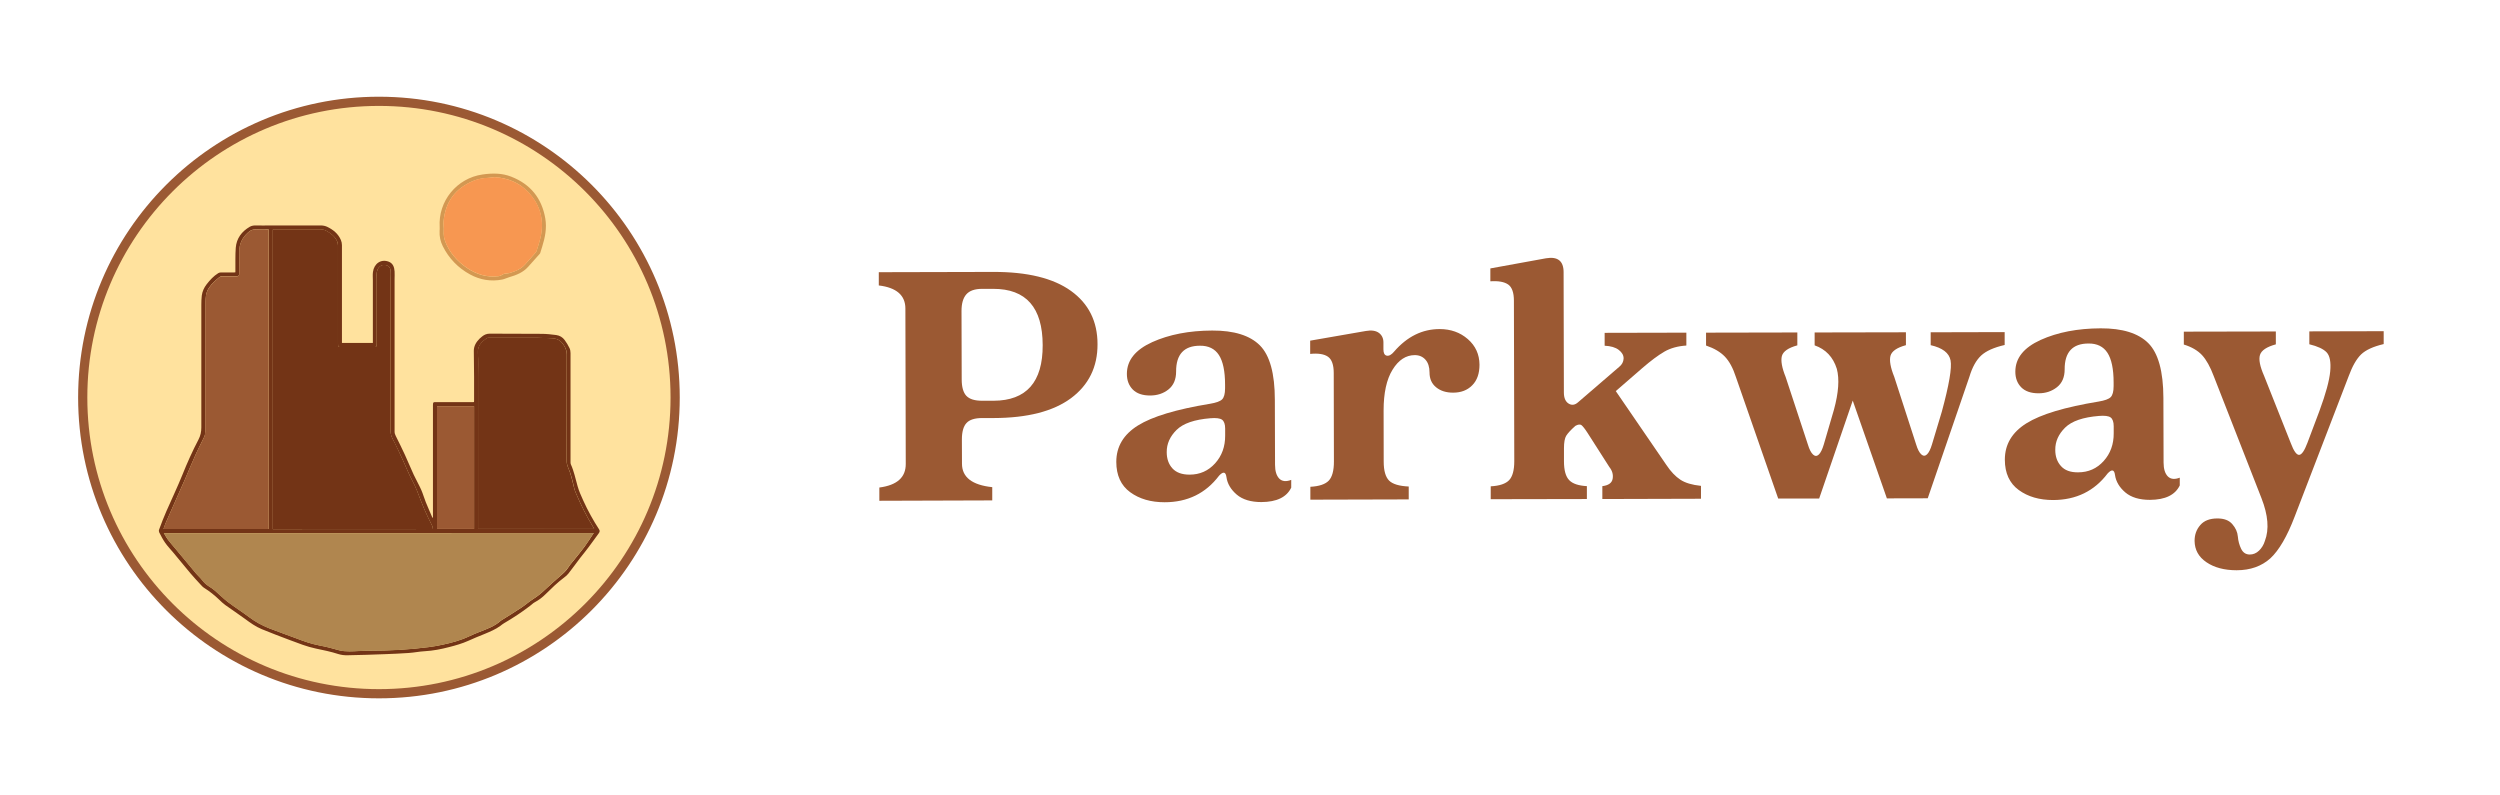 <?xml version="1.0" encoding="utf-8"?>
<!-- Generator: Adobe Illustrator 25.2.1, SVG Export Plug-In . SVG Version: 6.00 Build 0)  -->
<svg version="1.1" id="Layer_1" xmlns="http://www.w3.org/2000/svg" xmlns:xlink="http://www.w3.org/1999/xlink" x="0px" y="0px"
	 viewBox="0 0 2716.8 864" style="enable-background:new 0 0 2716.8 864;" xml:space="preserve">
<style type="text/css">
	.st0{fill:#FFE29E;stroke:#9B5933;stroke-width:10;stroke-miterlimit:10;}
	.st1{fill:none;}
	.st2{fill:#733416;}
	.st3{fill:#D39852;}
	.st4{fill:#B0864F;}
	.st5{fill:#9B5933;}
	.st6{fill:#F79751;}
</style>
<g>
	<circle class="st0" cx="411.8" cy="432" r="321.9"/>
	<path class="st1" d="M417.9,749.5c-9.1,0-18.3,0.3-27.4-0.1c-18.2-0.7-36.1-4.3-53.6-9c-21.8-5.9-42.8-14.1-63.3-23.6
		c-7.3-3.4-14.5-7.2-22-10.3c-5.8-2.5-10.4-6.6-15.4-10.2c-11.1-8-21.7-16.6-32.8-24.4c-11.4-8-20.5-18.2-29.1-29
		c-6.3-8-12.7-16-19.4-23.7c-7.2-8.4-12.6-17.9-17.8-27.6c-10.2-18.8-19.6-38-26.6-58.3c-6.5-18.9-11.3-38.1-13.2-58
		c-1-10.6-1.5-21.2-2.2-31.8c-0.4-5.2-0.9-10.5-1-15.7c-0.2-13.5,0.9-26.9,2.8-40.3c4.7-32.6,14.3-63.7,27.9-93.6
		c4.1-9.1,9-17.7,16-24.9c1.5-1.5,2.6-3.2,3.6-5.1c6.5-12.4,14.9-23.4,23.7-34.3c1.2-1.5,2.3-3.1,3.7-4.5
		c5.5-5.3,8.8-12.4,14.6-17.5c7.9-7,15.6-14.3,23.8-21c8.5-7,17.7-13.2,26.3-20.1c6.4-5.1,13.1-9.8,20.5-13.6
		c15-7.7,30.4-14.5,46.6-19.3c2-0.6,4-0.7,6-1.3c2.6-0.8,5.2-1.6,7.6-2.7c8.4-4.1,17.4-6.1,26.5-7.8c7.9-1.5,15.8-3.1,23.7-4.4
		c2.7-0.5,5.6-0.1,8.4-0.3c2.7-0.2,5.4-0.5,8.1-0.8c14.4-1.8,28.9-2.6,43.3-0.9c6.1,0.7,12.1,0.2,18.2,1c4.5,0.6,8.9,1.7,13.4,2.4
		c7.8,1.3,15.7,2.2,23.5,3.7c16.6,3.1,32.7,8,48.4,14.4c10,4.1,19.3,9.6,29.3,13.9c12.3,5.3,22.8,13.2,33.2,21.3
		c2.1,1.6,4.5,2.7,6.8,4.1c0.5,0.3,0.9,0.6,1.4,0.9c8.6,7.3,17.5,14.3,25.8,22c7.4,6.9,14.2,14.5,21.1,21.9
		c5.2,5.6,10.1,11.5,15.1,17.2c6.2,7.2,11.8,14.9,16.1,23.4c3.7,7.2,8.4,13.7,12.4,20.8c1.9,3.4,3.4,7,5.1,10.5
		c2.1,4.3,4.2,8.7,6.3,13c1.2,2.5,2.8,5,3.6,7.7c2.1,7.7,6.2,14.7,8.7,22.2c2,5.9,4.4,11.7,5.5,17.7c0.7,3.5,2.4,6.4,3.1,9.8
		c0.7,3.4,1.5,6.8,2,10.3c1.4,10.3,2.8,20.6,3.7,31c0.4,4.9-0.4,9.9-0.3,14.8c0.1,8.7,0.7,17.4,0.8,26.1
		c0.4,27.8-3.3,54.9-13.7,80.9c-4.5,11.3-8.8,22.7-13.7,33.8c-2.4,5.4-5.9,10.3-8.8,15.4c-4,7.1-8,14.3-12.1,21.4
		c-1.2,2.1-2.9,4-4.2,6c-1.8,2.9-3.5,5.9-5.2,8.8c-6.9,11.5-13.7,23.2-23.3,32.7c-7.9,7.8-16.3,15.2-24.6,22.6
		c-4.3,3.9-9,7.2-13,11.4c-15.2,15.5-33.7,25.9-53.1,35.1c-12.4,5.9-24.6,11.9-37.1,17.5c-4.7,2.1-9.9,3.2-14.9,4.4
		c-19.3,4.5-38.6,9-58,13.2c-3.2,0.7-6.7,0.5-10.1,0.5c-6.8,0.1-13.5,0-20.3,0C417.9,749.3,417.9,749.4,417.9,749.5z M255.8,295.9
		c-0.5,0-0.9,0.1-1.3,0.1c-4.8,0-9.6-0.1-14.5,0c-0.9,0-2,0.3-2.8,0.8c-5,3.1-8.9,7.5-12.5,12c-2.8,3.6-4.7,7.7-5.3,12.2
		c-0.4,3.3-0.5,6.7-0.5,10.1c0,44.4-0.1,88.9,0,133.3c0,4.7-0.8,8.9-3.1,13.2c-6.5,12.4-12.2,25.1-17.4,38.1
		c-5.4,13.5-11.8,26.5-17.5,39.8c-2.8,6.5-5.3,13.2-7.9,19.9c-0.3,0.9-0.3,2.2,0.1,3c2,3.9,4,7.8,6.5,11.4c2.6,3.8,5.9,7.1,8.8,10.6
		c6.3,7.6,12.4,15.2,18.8,22.7c3.5,4.1,7.2,8.1,10.9,12.1c1.2,1.3,2.4,2.7,3.9,3.6c5.9,3.7,11.3,8,16.3,12.8c2.1,2,4.2,4.1,6.6,5.8
		c7.1,5.1,14.4,9.9,21.5,15.1c5.7,4.2,11.5,8.4,18.1,11.1c10.1,4.1,20.4,8,30.6,11.9c9.3,3.5,18.5,7.2,28.2,9.2
		c8.2,1.7,16.5,3.4,24.5,6c3.2,1,6.8,1.4,10.1,1.3c13.6-0.2,27.1-0.7,40.7-1.2c8.6-0.3,17.3-0.7,25.9-1.3c5.7-0.4,11.4-1.6,17.2-1.9
		c9-0.5,17.8-2.2,26.5-4.5c7.1-1.9,14.1-3.8,20.8-6.8c5.9-2.7,11.8-5,17.8-7.5c5.9-2.4,11.8-4.8,17-8.7c1.3-1,2.6-2.1,4-2.9
		c9.8-5.7,19.2-12,28.2-18.8c1.8-1.4,3.4-3.1,5.4-4.1c4.3-2.3,8.1-5.2,11.5-8.6c6.5-6.4,13-12.8,20.4-18.3c1.6-1.2,3.2-2.6,4.5-4.2
		c4.2-5.5,8.3-11.1,12.5-16.6c3.1-4,6.4-7.9,9.4-12c3.8-5,7.3-10.2,11.1-15.2c1-1.4,1.3-2.7,0.4-4.1c-6.6-10-12.3-20.4-17.2-31.3
		c-2.3-5.1-4.7-10.3-6.2-15.7c-2.3-8-3.9-16.2-7.4-23.9c-0.3-0.7-0.3-1.6-0.3-2.4c0-39.4,0-78.9,0-118.3c0-1.8-0.3-3.8-1.1-5.5
		c-1.5-3.1-3.3-6-5.3-8.8c-2.2-3-5.5-5-9.2-5.4c-5.3-0.6-10.7-1.2-16-1.3c-18.7-0.1-37.4,0.1-56.1-0.2c-3.4,0-5.8,1.1-8.3,3
		c-1,0.8-1.9,1.5-2.8,2.4c-3.7,3.6-6.3,7.9-6.3,13.3c0,9.4,0.2,18.9,0.3,28.3c0.1,8.7,0,17.4,0,26.1c0,0.4-0.1,0.8-0.1,1.2
		c-0.4,0-0.7,0.1-1,0.1c-13.4,0-26.7,0-40.1,0c-3.2,0-3.5,0.2-3.5,3.4c0,40.2,0,80.3,0,120.5c0,0.5,0,1.1,0,1.6
		c-0.2,0-0.4,0.1-0.6,0.1c-2.4-5.6-4.9-11.2-7.2-16.9c-1.8-4.5-3.1-9.1-5-13.5c-2.5-5.6-5.6-10.9-8.2-16.5
		c-3.3-7.2-6.3-14.5-9.6-21.7c-3.1-6.8-6.4-13.5-9.8-20.2c-0.8-1.5-1.3-3-1.3-4.7c0-55.3,0-110.6,0-165.9c0-2.8,0.2-5.6,0-8.3
		c-0.3-4.5-1.7-8.7-6.3-10.5c-8.5-3.3-16,2.1-17.2,11.1c-0.4,3-0.1,6.2-0.1,9.3c0,22,0,44,0,66.1c0,0.6,0,1.2,0,1.8
		c-11.3,0-22.4,0-33.6,0c0-0.6,0-1.2,0-1.7c0-34.8,0-69.7,0-104.5c0-1.9-0.4-4-1.2-5.8c-2.9-6.8-8.5-11.1-15-14.3
		c-2-1-4.5-1.4-6.7-1.4c-17.2-0.1-34.4,0-51.6,0c-1.2,0-2.4,0-3.7,0c-4.9,0-9.9,0.2-14.8,0c-2.5-0.1-4.9,0.1-7.1,1.4
		c-8.9,5.1-14.6,12.6-15.3,22.9c-0.6,8.3-0.3,16.6-0.4,24.9C255.8,294.7,255.8,295.3,255.8,295.9z M477.8,246.8c0,1.4,0.1,2.8,0,4.2
		c-0.3,5.8,0.9,11.4,3.5,16.6c6.7,13.3,16.5,23.7,29.7,30.7c11,5.9,22.6,7.9,34.9,5.5c2.7-0.5,5.1-1.9,7.7-2.6
		c7.7-2.1,14.9-5,20.4-11.2c4.2-4.7,8.3-9.4,12.5-14c0.3-0.3,0.5-0.7,0.7-1.1c0.7-2.3,1.3-4.5,2.1-6.8c3.2-10,5.2-20.1,3.4-30.6
		c-3.8-22.1-16.1-37.4-37-45.5c-10.2-4-20.6-3.9-31.2-2.4C496.4,193.6,476,218.5,477.8,246.8z"/>
	<path class="st2" d="M255.8,295.9c0-0.6,0-1.1,0-1.7c0.1-8.3-0.2-16.7,0.4-24.9c0.8-10.3,6.5-17.8,15.3-22.9
		c2.1-1.2,4.5-1.5,7.1-1.4c4.9,0.2,9.9,0,14.8,0c1.2,0,2.4,0,3.7,0c17.2,0,34.4-0.1,51.6,0c2.3,0,4.7,0.5,6.7,1.4
		c6.5,3.1,12,7.4,15,14.3c0.8,1.8,1.2,3.8,1.2,5.8c0.1,34.8,0,69.7,0,104.5c0,0.5,0,1.1,0,1.7c11.2,0,22.3,0,33.6,0
		c0-0.6,0-1.2,0-1.8c0-22,0-44,0-66.1c0-3.1-0.3-6.2,0.1-9.3c1.2-9,8.7-14.4,17.2-11.1c4.6,1.8,6,6,6.3,10.5c0.2,2.8,0,5.5,0,8.3
		c0,55.3,0,110.6,0,165.9c0,1.7,0.5,3.1,1.3,4.7c3.4,6.7,6.6,13.4,9.8,20.2c3.3,7.2,6.3,14.5,9.6,21.7c2.6,5.6,5.7,10.9,8.2,16.5
		c2,4.4,3.2,9.1,5,13.5c2.3,5.7,4.8,11.2,7.2,16.9c0.2,0,0.4-0.1,0.6-0.1c0-0.5,0-1.1,0-1.6c0-40.2,0-80.3,0-120.5
		c0-3.2,0.3-3.5,3.5-3.4c13.4,0,26.7,0,40.1,0c0.3,0,0.6-0.1,1-0.1c0-0.4,0.1-0.8,0.1-1.2c0-8.7,0-17.4,0-26.1
		c-0.1-9.4-0.3-18.9-0.3-28.3c0-5.4,2.6-9.6,6.3-13.3c0.9-0.9,1.8-1.6,2.8-2.4c2.4-1.9,4.9-3,8.3-3c18.7,0.2,37.4,0,56.1,0.2
		c5.4,0,10.7,0.6,16,1.3c3.8,0.5,7,2.4,9.2,5.4c2,2.7,3.8,5.7,5.3,8.8c0.8,1.6,1.1,3.6,1.1,5.5c0.1,39.4,0,78.9,0,118.3
		c0,0.8,0,1.7,0.3,2.4c3.5,7.7,5.1,15.9,7.4,23.9c1.5,5.4,3.9,10.6,6.2,15.7c4.9,10.8,10.7,21.3,17.2,31.3c0.9,1.4,0.7,2.7-0.4,4.1
		c-3.7,5-7.3,10.2-11.1,15.2c-3,4.1-6.3,8-9.4,12c-4.2,5.5-8.2,11.2-12.5,16.6c-1.2,1.6-2.9,3-4.5,4.2c-7.4,5.5-13.9,11.9-20.4,18.3
		c-3.4,3.4-7.2,6.3-11.5,8.6c-2,1-3.6,2.8-5.4,4.1c-9,6.9-18.4,13.1-28.2,18.8c-1.4,0.8-2.7,1.9-4,2.9c-5.2,3.8-11.1,6.2-17,8.7
		c-6,2.4-11.9,4.8-17.8,7.5c-6.7,3-13.7,5-20.8,6.8c-8.7,2.3-17.4,4-26.5,4.5c-5.7,0.3-11.4,1.5-17.2,1.9c-8.6,0.6-17.3,1-25.9,1.3
		c-13.6,0.5-27.1,1-40.7,1.2c-3.4,0.1-6.9-0.3-10.1-1.3c-8-2.6-16.3-4.3-24.5-6c-9.7-2-19-5.8-28.2-9.2
		c-10.3-3.8-20.5-7.8-30.6-11.9c-6.6-2.7-12.4-6.9-18.1-11.1c-7-5.2-14.4-10-21.5-15.1c-2.4-1.7-4.5-3.8-6.6-5.8
		c-5-4.8-10.4-9.1-16.3-12.8c-1.5-0.9-2.7-2.3-3.9-3.6c-3.7-4-7.4-8-10.9-12.1c-6.3-7.5-12.5-15.1-18.8-22.7
		c-2.9-3.5-6.2-6.9-8.8-10.6c-2.5-3.6-4.5-7.5-6.5-11.4c-0.4-0.8-0.5-2.1-0.1-3c2.5-6.7,5-13.4,7.9-19.9
		c5.8-13.3,12.1-26.4,17.5-39.8c5.2-13,10.9-25.7,17.4-38.1c2.2-4.2,3.1-8.5,3.1-13.2c-0.1-44.4-0.1-88.9,0-133.3
		c0-3.4,0.1-6.8,0.5-10.1c0.6-4.5,2.5-8.6,5.3-12.2c3.6-4.6,7.5-8.9,12.5-12c0.8-0.5,1.8-0.8,2.8-0.8c4.8-0.1,9.6,0,14.5,0
		C254.9,296,255.2,295.9,255.8,295.9z M645.2,579.3c-155.5,0-311.1,0-467.1,0c1.6,2.7,2.9,5.2,4.6,7.3c2.4,3.2,5.1,6.2,7.6,9.2
		c7.6,9.2,15.2,18.3,22.9,27.5c1.9,2.3,4.3,4.2,6.1,6.6c2.2,2.8,4.7,5.3,7.7,7.2c2.3,1.4,4.6,3,6.6,4.7c4.7,4,9.1,8.5,14,12.3
		c7.6,5.7,15.6,10.8,23.2,16.5c6.7,5,14,9,21.7,12.1c9.8,3.8,19.7,7.3,29.6,11c7.9,3,15.9,5.9,24.2,7.5c7.5,1.4,14.9,3.3,22.2,5.4
		c3.6,1,7.5,1.2,11.3,1.2c7.1,0,14.2-0.8,21.3-0.7c21.7,0,43.3-1.1,64.8-3.9c5-0.7,10-1.5,14.9-2.6c9.8-2.1,19.4-4.6,28.5-8.9
		c3.7-1.7,7.4-3.3,11.2-4.8c8.4-3.3,17-6.2,23.9-12.5c0.1-0.1,0.2-0.1,0.3-0.2c7.3-4.6,14.7-9.1,21.9-13.9c4.5-3,8.6-6.7,13.2-9.6
		c4.5-2.8,8.6-6.2,12.5-9.9c5.3-5,10.7-9.8,16.2-14.6c3.5-3,6.9-5.9,9.3-9.9c1-1.7,2.3-3.2,3.6-4.8c4.5-5.6,9.1-11,13.4-16.8
		C638.4,589.8,641.7,584.5,645.2,579.3z M470.5,574.9c-0.3-1.3-0.4-2.4-0.8-3.4c-1.4-3-3-5.9-4.4-8.9c-2.6-5.7-5.3-11.4-7.5-17.3
		c-3-8-5.9-15.9-10-23.5c-3.7-6.8-6.4-14.1-9.7-21.1c-3.7-8-7.4-16.1-11.5-23.9c-1.5-2.7-2.1-5.2-2.1-8.2c0.1-55.5,0-111,0-166.4
		c0-2.5,0.1-5.1,0-7.6c-0.2-3.5-1.8-5.5-4.5-6.3c-5.6-1.5-9.6,2.2-10.5,7.5c-0.4,2.3-0.1,4.7-0.1,7.1c0,23.2,0,46.4,0,69.6
		c0,4.7,0,4.7-4.7,4.7c-11.3,0-22.5,0-33.8,0c-3.2,0-3.6-0.4-3.6-3.7c0-35.6,0-71.2,0-106.8c0-1.5-0.4-3.2-1-4.6
		c-2.4-5.2-6.8-8.5-11.7-11.2c-1.6-0.9-3.6-1.5-5.4-1.5c-17.1-0.1-34.2,0-51.3,0c-0.5,0-1,0.1-1.4,0.1c0,108.6,0,217,0,325.5
		C354.6,574.9,412.5,574.9,470.5,574.9z M292,574.9c0-108.6,0-217.1,0-325.6c-4.7,0-9.2,0.2-13.6-0.1c-3.5-0.2-6.3,1.1-8.7,3.3
		c-6.3,5.6-9.8,12.4-9.6,21c0.1,7.9,0,15.8,0,23.6c0,2.2-0.7,3-3,3c-5.2,0-10.4,0-15.6,0c-1,0-2.2,0.4-3,1c-2.2,1.7-4.2,3.6-6.2,5.5
		c-4.1,4-7.6,8.5-8.4,14.4c-0.6,4.3-0.6,8.8-0.6,13.2c0,44.8,0,89.6-0.1,134.5c0,2.2-0.5,4.5-1.5,6.5c-2.8,6-6,11.9-8.7,17.9
		c-4.2,9.3-8,18.7-12.1,28.1c-2.6,6.1-5.4,12.2-8.1,18.2c-4.3,9.8-8.7,19.5-12.9,29.3c-0.8,1.9-1.4,3.9-2.2,6
		C215.9,574.9,253.9,574.9,292,574.9z M645.7,574.8c-0.3-0.6-0.5-1-0.7-1.4c-7.3-11.9-13.6-24.4-19-37.3c-0.7-1.7-1.5-3.5-1.9-5.3
		c-1.8-7.7-3.4-15.5-6.7-22.8c-1-2.3-1.5-4.5-1.5-7.1c0.1-38.4,0.1-76.9,0.1-115.3c0-3-0.6-5.8-2.1-8.4c-2.9-5.5-7-9.3-13.5-9.5
		c-5.4-0.2-10.7-0.5-16.1-0.6c-17.8-0.1-35.6,0-53.4,0c-0.7,0-1.5,0.1-2,0.5c-5.5,4-10.1,8.3-9.5,16.2c0.6,8.2,0.2,16.5,0.2,24.8
		c0,30.3,0,60.6,0,90.9c0,24.5,0,49,0,73.6c0,0.6,0,1.2,0,1.8C561.6,574.8,603.5,574.8,645.7,574.8z M515.2,441.4
		c-13.5,0-26.9,0-40.3,0c0,44.5,0,88.9,0,133.4c13.5,0,26.9,0,40.3,0C515.2,530.3,515.2,485.9,515.2,441.4z"/>
	<path class="st3" d="M477.8,246.8c-1.8-28.3,18.6-53.2,46.6-57.2c10.6-1.5,21.1-1.6,31.2,2.4c20.9,8.2,33.2,23.4,37,45.5
		c1.8,10.5-0.3,20.6-3.4,30.6c-0.7,2.3-1.3,4.5-2.1,6.8c-0.1,0.4-0.4,0.8-0.7,1.1c-4.2,4.7-8.3,9.4-12.5,14
		c-5.5,6.1-12.7,9-20.4,11.2c-2.6,0.7-5.1,2.1-7.7,2.6c-12.3,2.4-24,0.4-34.9-5.5c-13.1-7.1-23-17.4-29.7-30.7
		c-2.6-5.2-3.8-10.7-3.5-16.6C477.9,249.6,477.8,248.2,477.8,246.8z M537.7,192.5c-2.5,0.3-4.9,0.6-7.4,0.8
		c-5.4,0.3-10.7,1.2-15.7,3.2c-19.8,8.1-30.7,22.9-32.6,44.3c-0.3,3.3,0.5,6.8,0.2,10.1c-0.3,4.2,0.3,8.2,1.8,12
		c4.7,11.7,12.7,20.9,23,28c10.5,7.2,22,10.9,34.8,9.3c1.1-0.1,2.2-0.7,3.3-1.2c1-0.4,1.8-1.2,2.8-1.4c1.8-0.4,3.7-0.3,5.5-0.8
		c6.4-1.8,12.5-4.2,17.1-9.3c4-4.3,7.8-8.8,11.7-13.2c0.4-0.4,0.7-1,0.9-1.6c1.7-5.9,3.9-11.7,4.9-17.7c3.1-17.8-1.8-33.4-14.2-46.4
		C564.1,198.3,551.7,193.5,537.7,192.5z"/>
	<path class="st4" d="M645.2,579.3c-3.5,5.2-6.8,10.5-10.6,15.5c-4.3,5.7-8.9,11.2-13.4,16.8c-1.2,1.6-2.5,3.1-3.6,4.8
		c-2.5,3.9-5.9,6.9-9.3,9.9c-5.5,4.7-10.9,9.6-16.2,14.6c-3.9,3.7-7.9,7-12.5,9.9c-4.6,2.9-8.6,6.6-13.2,9.6
		c-7.2,4.8-14.6,9.3-21.9,13.9c-0.1,0.1-0.2,0.1-0.3,0.2c-6.8,6.3-15.5,9.2-23.9,12.5c-3.8,1.5-7.5,3-11.1,4.8
		c-9.1,4.3-18.7,6.8-28.5,8.9c-4.9,1.1-9.9,1.9-14.9,2.6c-21.5,2.8-43.1,4-64.8,3.9c-7.1,0-14.2,0.7-21.3,0.7
		c-3.8,0-7.7-0.2-11.3-1.2c-7.3-2.2-14.7-4-22.2-5.4c-8.4-1.6-16.3-4.5-24.2-7.5c-9.9-3.7-19.8-7.2-29.6-11c-7.8-3-15-7-21.7-12.1
		c-7.6-5.7-15.6-10.7-23.2-16.5c-4.9-3.7-9.3-8.2-14-12.3c-2.1-1.8-4.3-3.3-6.6-4.7c-3.1-1.9-5.5-4.3-7.7-7.2
		c-1.8-2.3-4.2-4.3-6.1-6.6c-7.7-9.1-15.3-18.3-22.9-27.5c-2.6-3.1-5.2-6-7.6-9.2c-1.6-2.2-2.9-4.7-4.6-7.3
		C334.1,579.3,489.7,579.3,645.2,579.3z"/>
	<path class="st2" d="M470.5,574.9c-58.1,0-116,0-174,0c0-108.5,0-216.9,0-325.5c0.4,0,0.9-0.1,1.4-0.1c17.1,0,34.2-0.1,51.3,0
		c1.8,0,3.8,0.6,5.4,1.5c4.9,2.6,9.3,6,11.7,11.2c0.6,1.4,1,3.1,1,4.6c0.1,35.6,0,71.2,0,106.8c0,3.3,0.4,3.7,3.6,3.7
		c11.3,0,22.5,0,33.8,0c4.8,0,4.7,0,4.7-4.7c0-23.2,0-46.4,0-69.6c0-2.4-0.3-4.8,0.1-7.1c0.9-5.3,4.9-9.1,10.5-7.5
		c2.7,0.8,4.3,2.8,4.5,6.3c0.2,2.5,0,5.1,0,7.6c0,55.5,0,111,0,166.4c0,3,0.7,5.5,2.1,8.2c4.2,7.8,7.8,15.9,11.5,23.9
		c3.3,7,6,14.3,9.7,21.1c4.1,7.5,7,15.5,10,23.5c2.2,5.9,4.9,11.6,7.5,17.3c1.4,3,3,5.9,4.4,8.9
		C470.2,572.4,470.2,573.6,470.5,574.9z"/>
	<path class="st5" d="M292,574.9c-38.1,0-76.1,0-114.4,0c0.8-2.1,1.3-4.1,2.2-6c4.3-9.8,8.6-19.6,12.9-29.3
		c2.7-6.1,5.4-12.1,8.1-18.2c4-9.3,7.9-18.8,12.1-28.1c2.7-6.1,6-11.9,8.7-17.9c0.9-2,1.4-4.4,1.5-6.5c0.1-44.8,0.1-89.6,0.1-134.5
		c0-4.4,0-8.9,0.6-13.2c0.8-5.8,4.4-10.3,8.4-14.4c2-2,4-3.8,6.2-5.5c0.8-0.6,2-1,3-1c5.2-0.1,10.4,0,15.6,0c2.2,0,3-0.7,3-3
		c0-7.9,0.2-15.8,0-23.6c-0.2-8.6,3.3-15.5,9.6-21.1c2.5-2.2,5.2-3.5,8.7-3.3c4.5,0.2,9,0.1,13.6,0.1C292,357.8,292,466.3,292,574.9
		z"/>
	<path class="st2" d="M645.7,574.8c-42.1,0-84,0-126.2,0c0-0.6,0-1.2,0-1.8c0-24.5,0-49,0-73.6c0-30.3,0-60.6,0-90.9
		c0-8.3,0.4-16.6-0.2-24.8c-0.6-8,4-12.2,9.5-16.2c0.5-0.4,1.3-0.5,2-0.5c17.8,0,35.6,0,53.4,0c5.4,0,10.7,0.4,16.1,0.6
		c6.6,0.2,10.6,4,13.5,9.5c1.4,2.7,2.1,5.4,2.1,8.4c0,38.4,0,76.9-0.1,115.3c0,2.6,0.5,4.8,1.5,7.1c3.2,7.3,4.8,15.1,6.7,22.8
		c0.4,1.8,1.2,3.5,1.9,5.3c5.4,12.9,11.7,25.3,19,37.3C645.2,573.8,645.3,574.2,645.7,574.8z"/>
	<path class="st5" d="M515.2,441.4c0,44.5,0,88.9,0,133.4c-13.5,0-26.9,0-40.3,0c0-44.5,0-88.9,0-133.4
		C488.3,441.4,501.6,441.4,515.2,441.4z"/>
	<path class="st6" d="M537.7,192.5c14,1,26.4,5.8,36.2,16c12.5,13,17.3,28.7,14.2,46.4c-1,6-3.2,11.8-4.9,17.7
		c-0.2,0.6-0.5,1.1-0.9,1.6c-3.9,4.4-7.8,8.8-11.7,13.2c-4.6,5.1-10.7,7.6-17.1,9.3c-1.8,0.5-3.7,0.4-5.5,0.8c-1,0.2-1.8,1-2.8,1.4
		c-1.1,0.5-2.2,1.1-3.3,1.2c-12.8,1.6-24.4-2.1-34.9-9.3c-10.3-7.1-18.3-16.2-23-28c-1.5-3.8-2.2-7.8-1.8-12
		c0.3-3.4-0.5-6.8-0.2-10.1c1.9-21.3,12.7-36.1,32.6-44.3c5-2.1,10.3-3,15.7-3.2C532.8,193.1,535.2,192.8,537.7,192.5z"/>
	<path class="st2" d="M177.6,574.9l-4.5,0.6L177.6,574.9z"/>
	<line class="st1" x1="645.7" y1="574.8" x2="650.9" y2="574.8"/>
</g>
<g>
	<path class="st5" d="M955.6,544.2l0-14.4c19.2-2.5,28.8-11,28.7-25.7l-0.4-168.8c0-14.4-9.7-22.8-28.9-25.1l0-14.4l124.4-0.3
		c37.1-0.1,65.2,6.8,84.4,20.6s28.9,33.1,28.9,57.9c0.1,24.8-9.6,44.4-28.8,58.7c-19.3,14.3-47.3,21.5-84.2,21.6l-12.4,0
		c-8,0-13.7,1.8-17,5.4c-3.3,3.6-5,9.5-5,17.8l0.1,26.4c0,14.7,11,23.2,32.9,25.5l0,14.4L955.6,544.2z M1067.3,435.5l12.4,0
		c35.7-0.1,53.6-20.3,53.4-60.5c-0.1-40.8-18-61.2-53.8-61.1l-12,0c-8,0-13.7,2-17.2,6c-3.5,4-5.2,10-5.2,18l0.2,74.4
		c0,8.3,1.7,14.2,5,17.8C1053.6,433.8,1059.3,435.5,1067.3,435.5z"/>
	<path class="st5" d="M1265.6,545.8c-14.9,0-27.4-3.6-37.4-10.9c-10-7.3-15.1-18.3-15.1-33c0-16.5,7.8-29.7,23.5-39.5
		c15.7-9.8,41.8-17.6,78.3-23.6c6.7-1.1,11.1-2.7,13.2-4.8c2.1-2.1,3.2-6.1,3.2-12l0-4c0-14.7-2.3-25.4-6.7-32.2
		s-11.3-10.2-20.6-10.1c-17.3,0-26,9.4-25.9,28.1c0,8.5-2.8,15-8.3,19.4s-12.2,6.6-20,6.6c-8.3,0-14.5-2.2-18.8-6.5
		c-4.3-4.4-6.4-10-6.4-17c0-14.7,9.1-26.1,27.5-34.5c18.4-8.3,40.1-12.5,65.2-12.6c23.7-0.1,41,5.3,51.8,16.1
		c10.8,10.8,16.3,30.6,16.3,59.4l0.2,70.4c0,6.9,1.6,11.9,4.6,15c3.1,3.1,7.4,3.5,13,1.4l0,8.4c-5,10.4-15.8,15.6-32.4,15.7
		c-11.5,0-20.4-2.7-26.8-8.1c-6.4-5.5-10.2-11.8-11.2-19c-0.8-5.9-3.5-6.4-8-1.6C1310.3,536.1,1290.6,545.8,1265.6,545.8z
		 M1292.7,515.8c11.2,0,20.4-4.1,27.8-12.3c7.3-8.1,11-18.2,10.9-30.2l0-7.6c0-4.8-1.2-8-3.4-9.6c-2.3-1.6-6.5-2.1-12.6-1.6
		c-17.3,1.4-29.6,5.6-36.8,12.7c-7.2,7.1-10.8,15.2-10.7,24.2c0,7.2,2.1,13.1,6.2,17.6C1278.2,513.5,1284.4,515.8,1292.7,515.8z"/>
	<path class="st5" d="M1424,543l0-14c9.6-0.5,16.3-2.8,20-6.7c3.7-3.9,5.6-10.8,5.6-20.6l-0.2-96.4c0-8.8-2.1-14.7-6.2-17.6
		c-4.1-2.9-10.6-4-19.4-3.1l0-14.4l60.4-10.5c6.1-1.1,10.9-0.4,14.2,2c3.3,2.4,5,5.9,5,10.4l0,7.6c0,4,1.2,6.3,3.6,6.8
		c2.4,0.5,5.1-0.9,8-4.4c14.1-16.3,30.6-24.5,49.5-24.5c12,0,22.2,3.6,30.6,10.9c8.4,7.3,12.6,16.6,12.7,27.8
		c0,9.6-2.6,17.1-7.9,22.4c-5.3,5.4-12.2,8-20.8,8c-7.5,0-13.6-1.9-18.4-5.8s-7.2-9.2-7.2-16.2c0-5.9-1.5-10.5-4.4-13.8
		c-2.9-3.3-6.8-5-11.6-5c-9.6,0-17.7,5.3-24.2,15.9c-6.5,10.5-9.7,25.3-9.7,44.2l0.1,55.6c0,9.9,2,16.7,5.8,20.6
		c3.9,3.9,11,6,21.4,6.5l0,14L1424,543z"/>
	<path class="st5" d="M1620,542.5l0-14c9.6-0.5,16.3-2.8,20-6.7c3.7-3.9,5.6-10.8,5.6-20.6l-0.4-174.4c0-8.8-2.1-14.7-6.2-17.6
		c-4.2-2.9-10.6-4.1-19.4-3.5l0-14l60.4-11c12.8-2.2,19.2,2.9,19.2,15.1l0.3,130.8c0,5.9,1.8,9.9,5.2,12s6.9,1.6,10.4-1.6l44.7-38.5
		c2.9-2.4,4.4-5.3,4.6-8.8c0.1-3.5-1.6-6.6-5.2-9.4s-8.8-4.3-15.4-4.6l0-14l88.8-0.2l0,14c-9.3,0.6-17.3,2.8-24,6.7
		c-6.7,3.9-14.6,9.8-24,17.9l-28.7,24.9l55,80.3c4.8,7.2,9.9,12.5,15.2,16c5.3,3.5,12.8,5.7,22.4,6.7l0,14l-107.2,0.3l0-14
		c6.7-0.8,10.4-3.5,11.2-8c0.8-4.5-0.4-8.8-3.6-12.8l-23.7-37.1c-2.9-4.5-5.2-7.3-6.6-8.4c-1.5-1.1-3.7-0.8-6.6,0.8
		c-5.1,4.5-8.4,8.2-10,10.8c-1.6,2.7-2.4,7.2-2.4,13.6l0,14c0,9.9,1.9,16.7,5.7,20.6c3.7,3.9,10.2,6,19.2,6.5l0,14L1620,542.5z"/>
	<path class="st5" d="M1932.4,541.8l-45.9-131.9c-3.2-9.9-7.2-17.3-12.1-22.4c-4.8-5-11.6-9-20.4-12l0-14l99.2-0.2l0,14
		c-9.9,2.7-15.4,6.6-16.8,11.6c-1.3,5.1,0,12.7,4.1,22.8l24.2,73.5c1.6,5.3,3.5,8.9,5.6,10.8c2.1,1.9,4.2,1.9,6.2,0
		c2-1.9,3.8-5.5,5.4-10.8l11.1-38c5-18.4,6.1-33.2,3.1-44.4c-4-12.8-12.1-21.3-24.1-25.5l0-14l99.2-0.2l0,14
		c-9.9,2.7-15.4,6.6-16.8,11.6c-1.3,5.1,0,12.7,4.1,22.8l23.8,73.5c1.6,5.3,3.5,8.9,5.6,10.8c2.1,1.9,4.2,1.9,6.2,0
		c2-1.9,3.8-5.5,5.4-10.8l10.7-35.6c7.9-29.1,11.1-47.7,9.5-55.8s-8.8-13.6-21.6-16.5l0-14l80.4-0.2l0,14
		c-11.7,2.7-20.2,6.5-25.6,11.5c-5.3,5-9.6,12.6-12.7,23l-45.3,132.1l-44.4,0.1l-37.1-106.3l-36.5,106.5L1932.4,541.8z"/>
	<path class="st5" d="M2231.2,543.4c-14.9,0-27.4-3.6-37.4-10.9c-10-7.3-15.1-18.3-15.1-33c0-16.5,7.8-29.7,23.5-39.5
		c15.7-9.8,41.8-17.6,78.3-23.6c6.7-1.1,11.1-2.7,13.2-4.8c2.1-2.1,3.2-6.1,3.2-12l0-4c0-14.7-2.3-25.4-6.7-32.2
		s-11.3-10.2-20.6-10.1c-17.3,0-26,9.4-25.9,28.1c0,8.5-2.8,15-8.4,19.4s-12.2,6.6-20,6.6c-8.3,0-14.5-2.2-18.8-6.5
		c-4.3-4.4-6.4-10-6.4-17c0-14.7,9.1-26.1,27.5-34.5c18.4-8.3,40.1-12.5,65.2-12.6c23.7-0.1,41,5.3,51.8,16.1
		c10.8,10.8,16.3,30.6,16.4,59.4l0.2,70.4c0,6.9,1.6,11.9,4.6,15c3.1,3.1,7.4,3.5,13,1.4l0,8.4c-5,10.4-15.8,15.6-32.4,15.7
		c-11.5,0-20.4-2.7-26.8-8.1c-6.4-5.5-10.2-11.8-11.2-19c-0.8-5.9-3.5-6.4-8-1.6C2275.9,533.7,2256.2,543.3,2231.2,543.4z
		 M2258.3,513.3c11.2,0,20.4-4.1,27.8-12.3c7.3-8.1,11-18.2,10.9-30.2l0-7.6c0-4.8-1.2-8-3.4-9.6c-2.3-1.6-6.5-2.1-12.6-1.6
		c-17.3,1.4-29.6,5.6-36.8,12.7c-7.2,7.1-10.8,15.2-10.7,24.2c0,7.2,2.1,13.1,6.2,17.6C2243.8,511.1,2250,513.4,2258.3,513.3z"/>
	<path class="st5" d="M2430.6,619.7c-13.3,0-24.3-2.9-32.8-8.7c-8.6-5.8-12.8-13.6-12.9-23.2c0-6.7,2-12.4,6.2-17.2
		c4.1-4.8,10.3-7.2,18.6-7.2c7.2,0,12.6,2,16.2,6.2c3.6,4.1,5.6,8.6,6,13.4s1.6,9.3,3.6,13.4c2,4.1,5.1,6.2,9.4,6.2
		c3.7,0,7.1-1.4,10-4.2c2.9-2.8,5.1-6.3,6.4-10.6c4.8-12.5,3.5-28-3.7-46.4l-51.9-132.7c-3.8-10.1-8-17.7-12.7-22.8
		c-4.7-5-11.3-8.9-19.8-11.5l0-14l100-0.2l0,14c-9.9,2.7-15.6,6.5-17.2,11.4c-1.6,4.9-0.1,12.6,4.5,23l29,73.1
		c3.2,8.5,6.2,12.7,9,12.6s5.8-4.5,9-13l13.1-34.8c6.9-18.7,10.8-33,11.7-43s-0.4-16.9-3.9-20.6c-3.5-3.7-9.8-6.6-18.8-8.8l0-14
		l80.8-0.2l0,14c-11.5,2.7-19.6,6.5-24.6,11.3c-4.9,4.8-9.4,12.6-13.3,23.2l-58.8,152.9c-8.2,21.6-17.1,36.8-26.5,45.5
		C2457.7,615.3,2445.5,619.7,2430.6,619.7z"/>
</g>
</svg>
